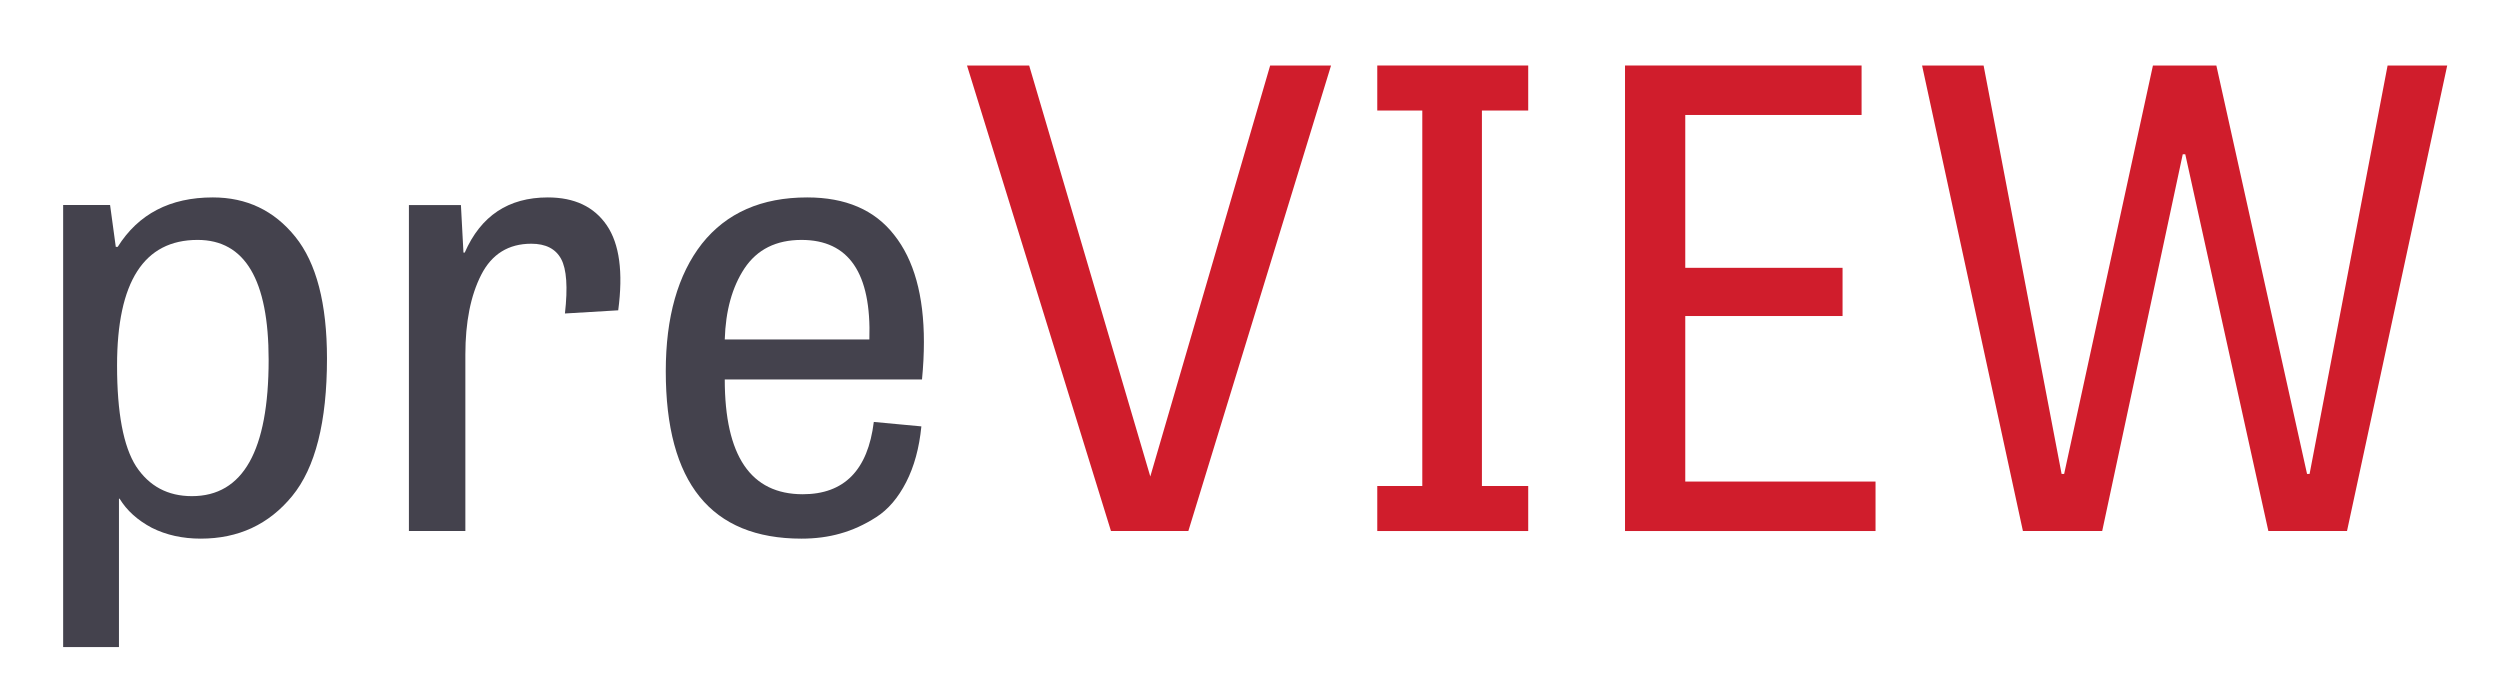 <?xml version="1.0" encoding="UTF-8" standalone="no"?>
<!-- Created with Inkscape (http://www.inkscape.org/) -->

<svg
   xmlns:dc="http://purl.org/dc/elements/1.1/"
   xmlns:cc="http://creativecommons.org/ns#"
   xmlns:rdf="http://www.w3.org/1999/02/22-rdf-syntax-ns#"
   xmlns:svg="http://www.w3.org/2000/svg"
   xmlns="http://www.w3.org/2000/svg"
   xmlns:sodipodi="http://sodipodi.sourceforge.net/DTD/sodipodi-0.dtd"
   xmlns:inkscape="http://www.inkscape.org/namespaces/inkscape"
   width="41.783mm"
   height="11.705mm"
   viewBox="0 0 41.783 11.705"
   version="1.1"
   id="svg8"
   inkscape:version="0.92.3 (2405546, 2018-03-11)"
   sodipodi:docname="preVIEW.svg">
  <defs
     id="defs2" />
  <sodipodi:namedview
     id="base"
     pagecolor="#ffffff"
     bordercolor="#666666"
     borderopacity="1.0"
     inkscape:pageopacity="0.0"
     inkscape:pageshadow="2"
     inkscape:zoom="2.8"
     inkscape:cx="28.135999"
     inkscape:cy="-36.269274"
     inkscape:document-units="mm"
     inkscape:current-layer="layer1"
     showgrid="false"
     fit-margin-top="1"
     fit-margin-left="1"
     fit-margin-right="1"
     fit-margin-bottom="1"
     inkscape:window-width="1869"
     inkscape:window-height="1025"
     inkscape:window-x="51"
     inkscape:window-y="27"
     inkscape:window-maximized="1" />
  <g
     inkscape:label="Ebene 1"
     inkscape:groupmode="layer"
     id="layer1"
     transform="translate(-34.462,-59.471)">
    <g
       aria-label="preVIEW"
       transform="scale(0.265)"
       style="font-style:normal;font-weight:normal;font-size:40px;line-height:1.25;font-family:sans-serif;letter-spacing:0.87px;word-spacing:0px;fill:#000000;fill-opacity:1;stroke:none"
       id="flowRoot831">
      <path
         d="m 137.548,265.23 h -3.52 v -27.88 h 2.96 l 0.36,2.64 h 0.12 q 1.96,-3.12 6,-3.12 3.2,0 5.2,2.48 2,2.48 2,7.68 0,6 -2.2,8.68 -2.2,2.68 -5.76,2.68 -1.72,0 -3.08,-0.68 -1.36,-0.72 -2.04,-1.84 h -0.04 z m -0.12,-17.76 q 0,4.48 1.2,6.36 1.24,1.88 3.52,1.88 4.84,0 4.84,-8.6 0,-7.56 -4.48,-7.56 -5.08,0 -5.08,7.92 z"
         style="font-style:normal;font-variant:normal;font-weight:normal;font-stretch:normal;font-family:'Tablet Gothic Narrow';-inkscape-font-specification:'Tablet Gothic Narrow';fill:#413f4a;fill-opacity:0.984"
         id="path1055"
         inkscape:connector-curvature="0" />
      <path
         d="m 169.035,243.99 -3.36,0.2 q 0.28,-2.48 -0.24,-3.44 -0.52,-0.96 -1.88,-0.96 -2.16,0 -3.16,1.96 -1,1.96 -1,5.04 v 11.12 h -3.56 v -20.56 h 3.28 l 0.16,3 h 0.08 q 1.52,-3.48 5.24,-3.48 2.52,0 3.72,1.76 1.2,1.76 0.72,5.36 z"
         style="font-style:normal;font-variant:normal;font-weight:normal;font-stretch:normal;font-family:'Tablet Gothic Narrow';-inkscape-font-specification:'Tablet Gothic Narrow';fill:#413f4a;fill-opacity:0.984"
         id="path1057"
         inkscape:connector-curvature="0" />
      <path
         d="m 185.155,251.03 3,0.28 q -0.2,2.04 -0.96,3.52 -0.76,1.48 -1.88,2.2 -1.12,0.72 -2.28,1.04 -1.12,0.32 -2.44,0.32 -8.56,0 -8.56,-10.56 0,-5.12 2.28,-8.04 2.32,-2.92 6.64,-2.92 3.64,0 5.48,2.36 1.88,2.36 1.88,6.76 0,1.12 -0.12,2.36 h -12.44 q 0,7.24 4.92,7.24 3.92,0 4.48,-4.56 z m -9.4,-5.2 h 9.12 q 0.2,-6.28 -4.28,-6.28 -2.4,0 -3.6,1.8 -1.16,1.76 -1.24,4.48 z"
         style="font-style:normal;font-variant:normal;font-weight:normal;font-stretch:normal;font-family:'Tablet Gothic Narrow';-inkscape-font-specification:'Tablet Gothic Narrow';fill:#413f4a;fill-opacity:0.984"
         id="path1059"
         inkscape:connector-curvature="0" />
      <path
         d="m 210.153,228.55 h 3.84 l -9,29.36 h -4.88 l -9.08,-29.36 h 3.92 l 7.64,25.92 z"
         style="font-style:normal;font-variant:normal;font-weight:normal;font-stretch:normal;font-family:'Tablet Gothic Narrow';-inkscape-font-specification:'Tablet Gothic Narrow';fill:#d01d2c;fill-opacity:1"
         id="path1061"
         inkscape:connector-curvature="0" />
      <path
         d="m 223.508,231.39 v 23.68 h 2.92 v 2.84 h -9.52 v -2.84 h 2.84 v -23.68 h -2.84 v -2.84 h 9.52 v 2.84 z"
         style="font-style:normal;font-variant:normal;font-weight:normal;font-stretch:normal;font-family:'Tablet Gothic Narrow';-inkscape-font-specification:'Tablet Gothic Narrow';fill:#d01d2c;fill-opacity:1"
         id="path1063"
         inkscape:connector-curvature="0" />
      <path
         d="m 246.253,241.31 v 3.04 h -9.92 v 10.44 h 12 v 3.12 h -15.8 v -29.36 h 14.92 v 3.12 h -11.12 v 9.64 z"
         style="font-style:normal;font-variant:normal;font-weight:normal;font-stretch:normal;font-family:'Tablet Gothic Narrow';-inkscape-font-specification:'Tablet Gothic Narrow';fill:#d01d2c;fill-opacity:1"
         id="path1065"
         inkscape:connector-curvature="0" />
      <path
         d="m 278.068,257.91 h -4.96 l -5.24,-23.76 h -0.16 l -5.08,23.76 h -5 l -6.36,-29.36 h 3.88 l 4.92,25.76 h 0.16 l 5.6,-25.76 h 4 l 5.72,25.76 h 0.16 l 4.92,-25.76 h 3.76 z"
         style="font-style:normal;font-variant:normal;font-weight:normal;font-stretch:normal;font-family:'Tablet Gothic Narrow';-inkscape-font-specification:'Tablet Gothic Narrow';fill:#d01d2c;fill-opacity:1"
         id="path1067"
         inkscape:connector-curvature="0" />
    </g>
  </g>
</svg>
